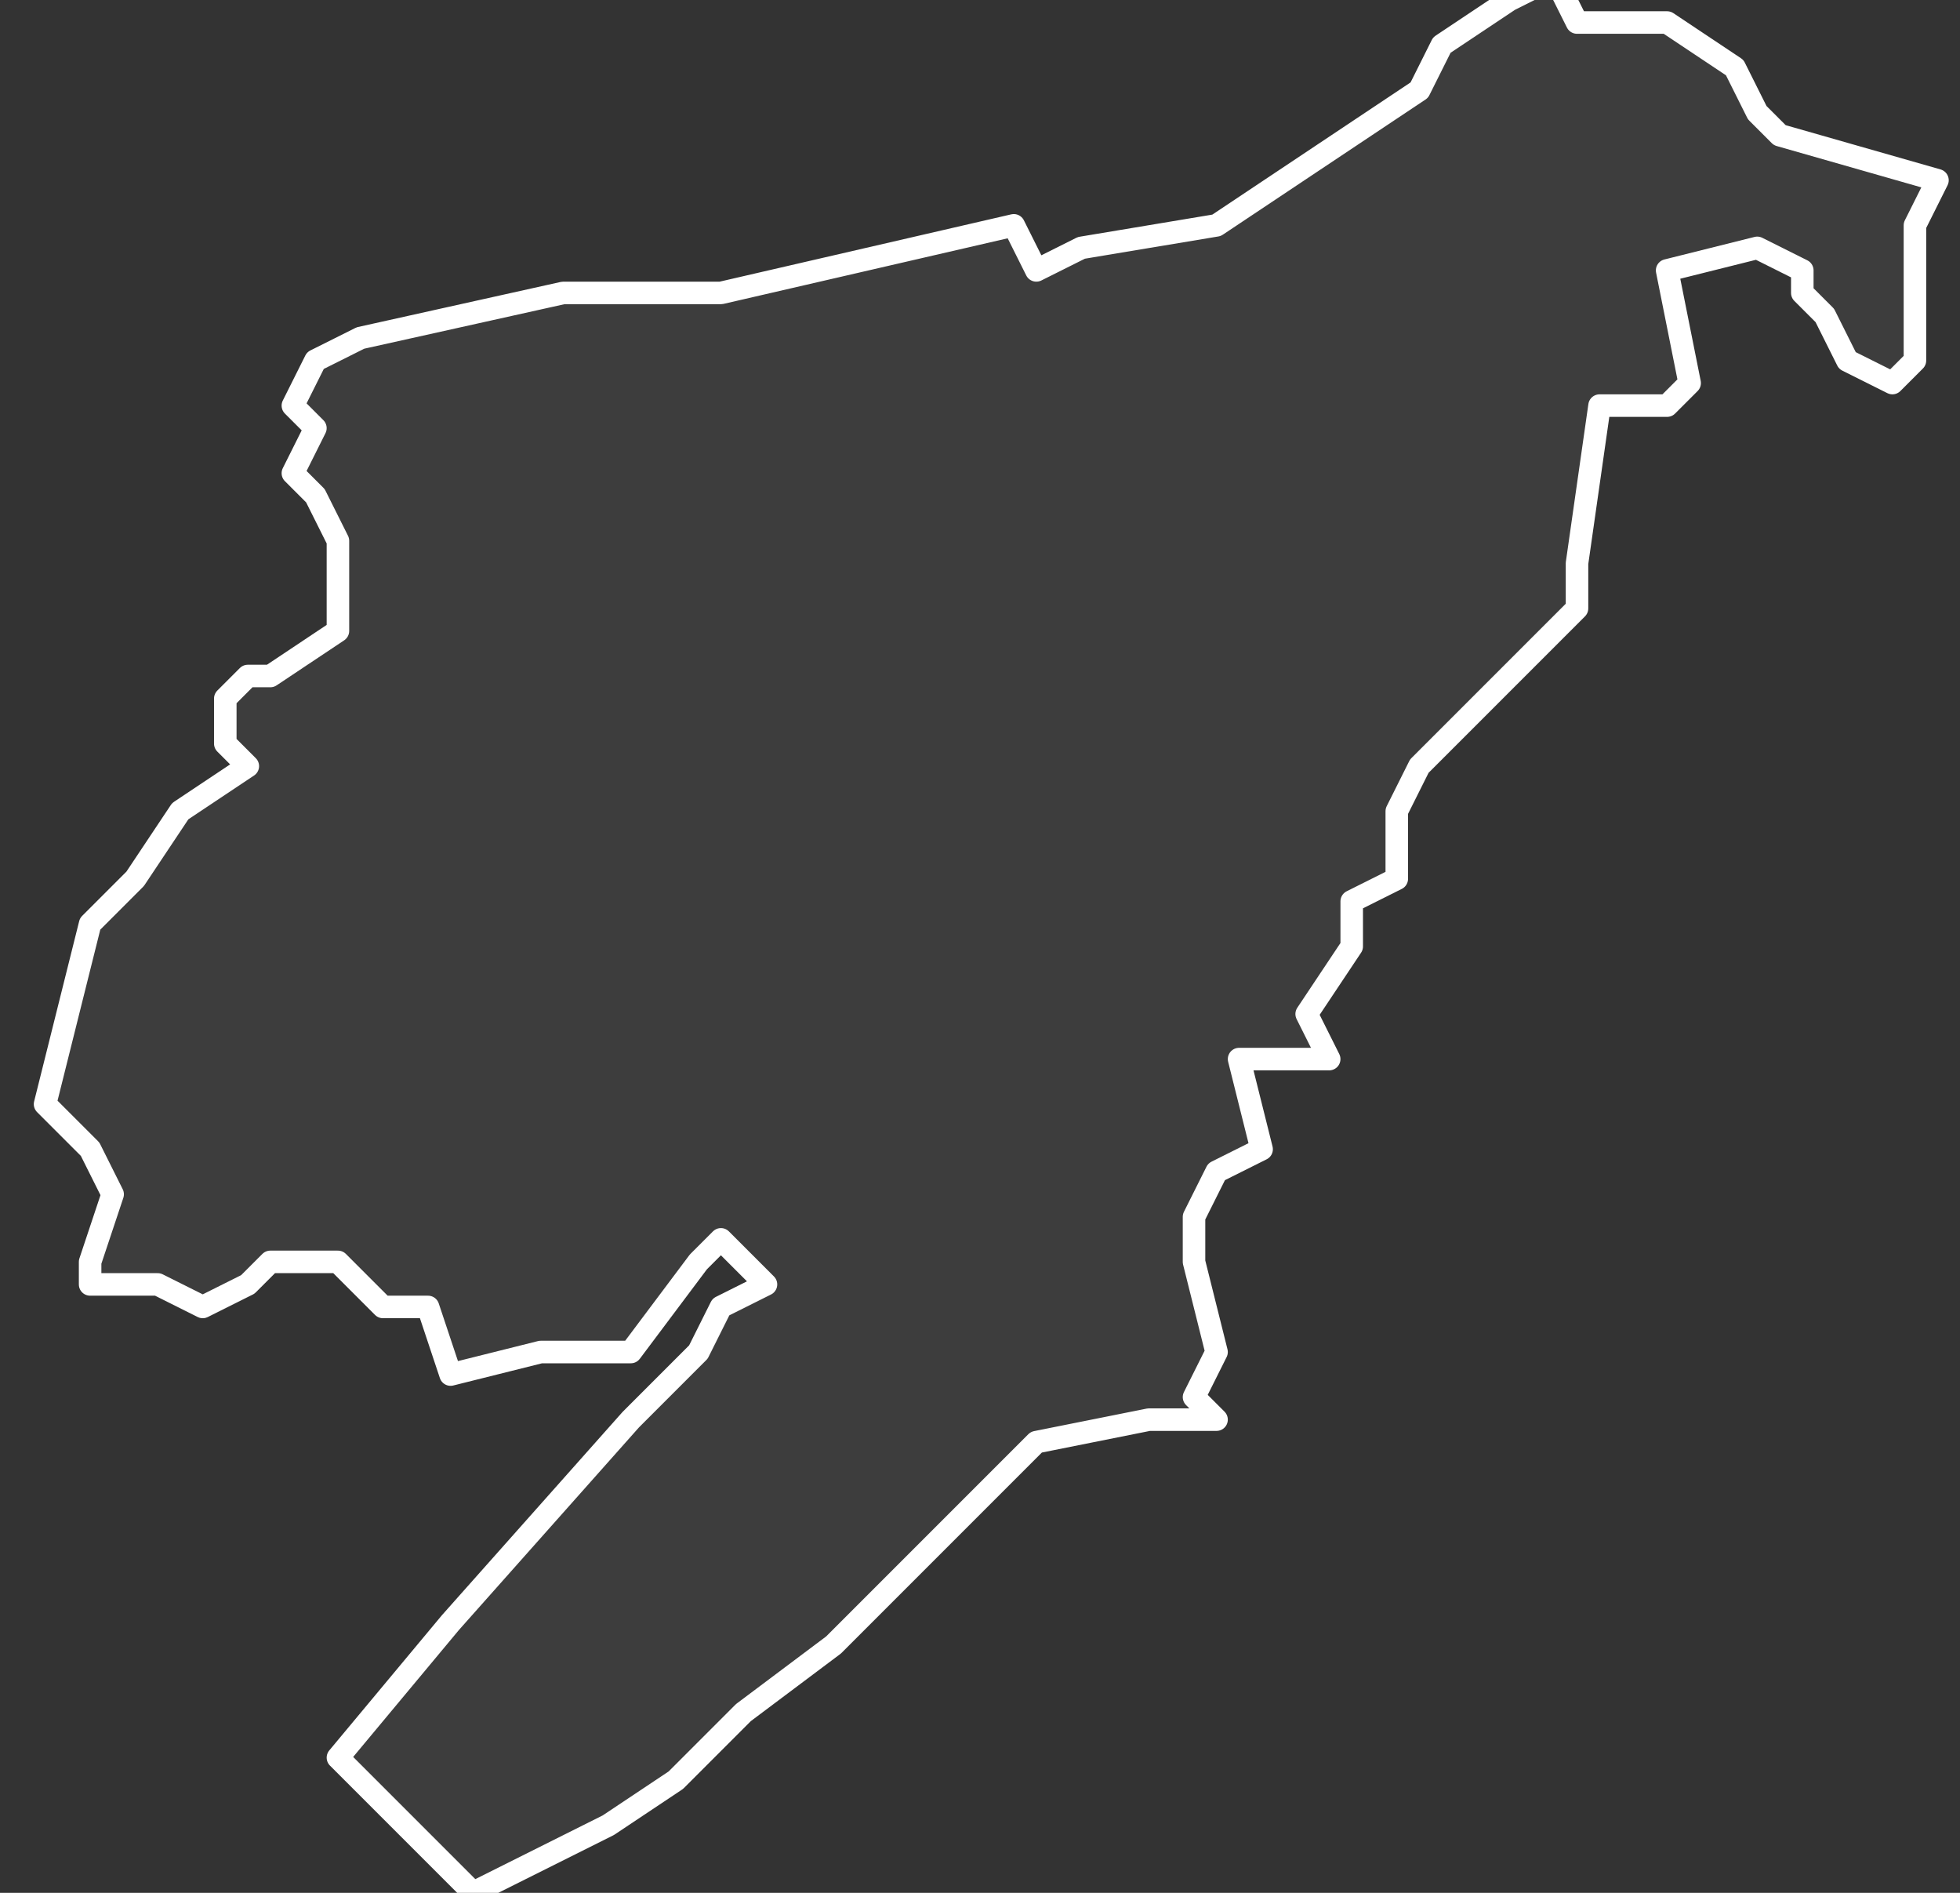 <svg xmlns="http://www.w3.org/2000/svg" version="1.2" viewBox="-1.663 -70.737 0.087 0.084"><rect x="-1.663" y="-70.737" width="0.087" height="0.084" fill="#333333" stroke="none"/><g><path fill="#fff" fill-opacity=".05" fill-rule="evenodd" stroke="#fff" stroke-linecap="round" stroke-linejoin="round" stroke-width=".001" d="m-1.609-70.674-.003-0-.005.001-.003.003-.003.003-.003.003-.004.003-.003.003-.003.002-.006.003-.006-.006.005-.006.008-.009.003-.003.001-.002.002-.001-.002-.002-.001.001-.003.004-.004-0-.004.001-.001-.003-.002 0-.002-.002-.003 0-.001.001-.002.001-.002-.001-.003 0-0-.001.001-.003-.001-.002-.002-.002.001-.004.001-.004.002-.002.002-.003.003-.002-.001-.001 0-.002.001-.001.001-0.0.003-.002-0-.004-.001-.002-.001-.001.001-.002-.001-.001.001-.002.002-.001.009-.002.007-0.0.013-.003.001.002.002-.001.006-.001.006-.004.003-.002.001-.002.003-.002.002-.001.001.002.004-0.0.003.002.001.002.001.001.007.002-.001.002 0.0.001-0.0.005-.001.001-.002-.001-.001-.002-.001-.001 0-.001-.002-.001-.004.001.001.005-.001.001-.003 0-.001.007 0.0.002-.004.004-.003.003-.001.002-0.0.003-.002.001-0.0.002-.002.003.001.002-.004-0.0.001.004-.002.001-.001.002 0.0.002.001.004-.001.002Z" class="polygon"/></g></svg>